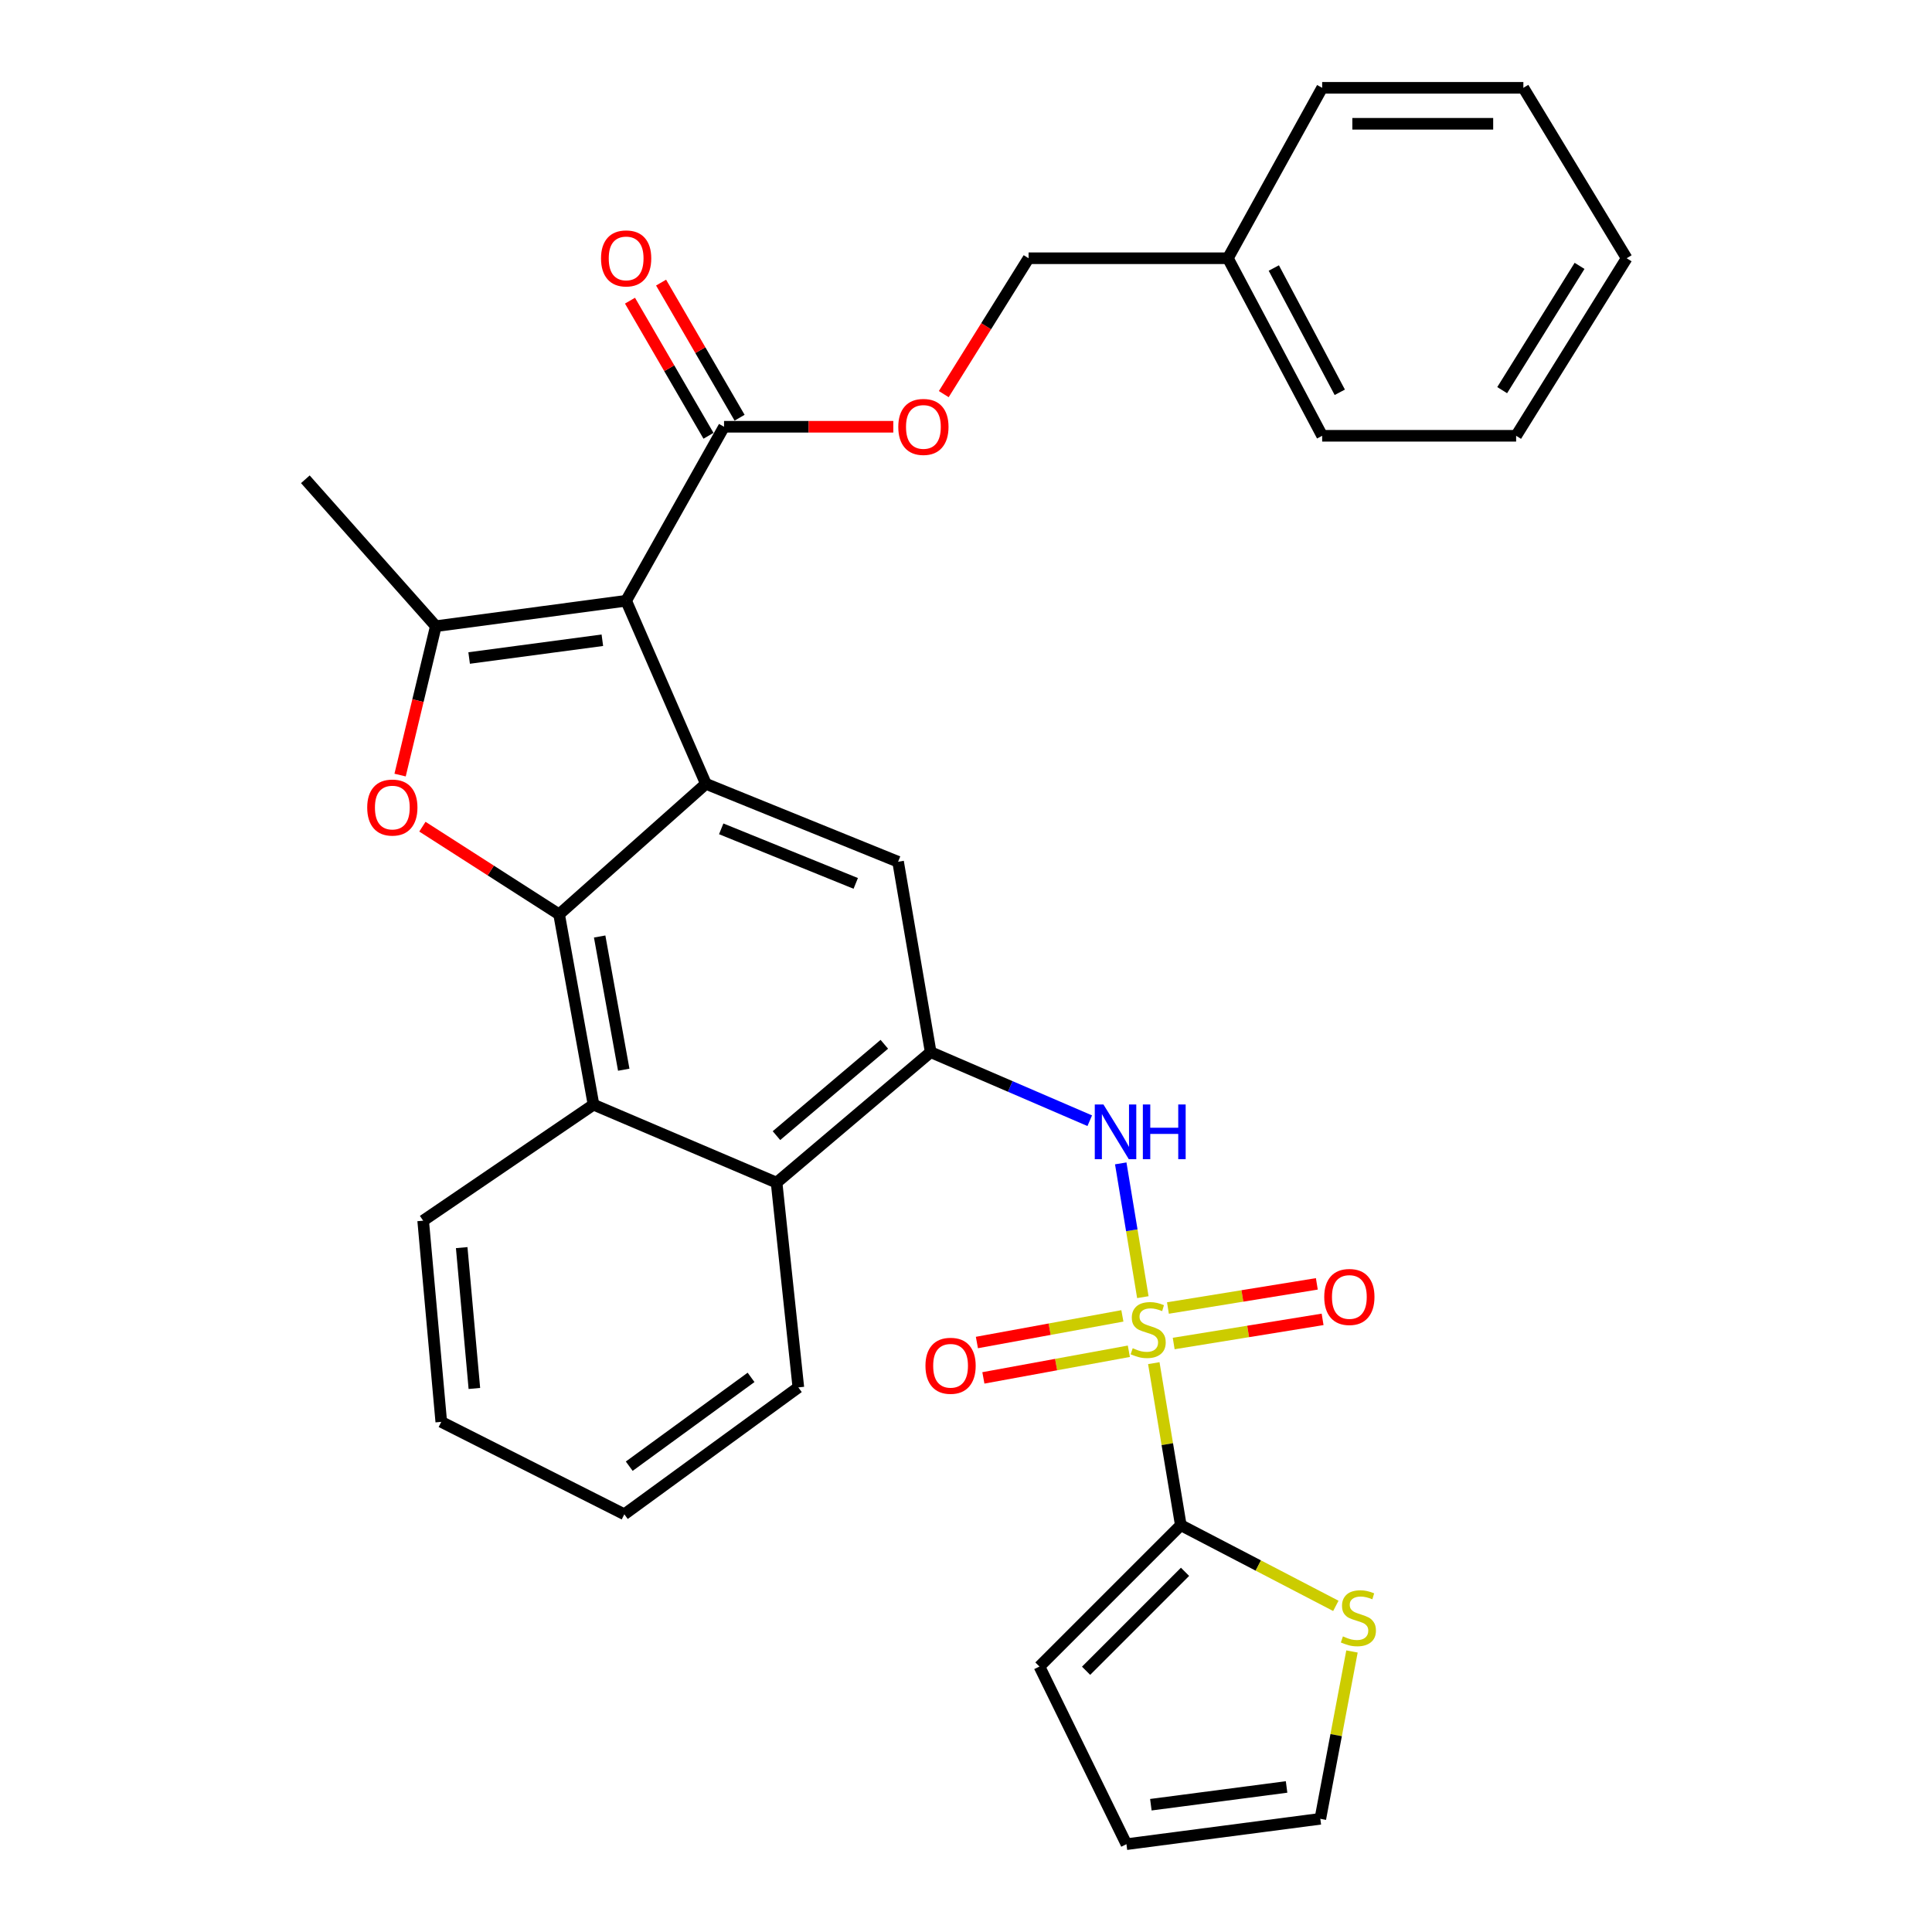 <?xml version='1.0' encoding='iso-8859-1'?>
<svg version='1.1' baseProfile='full'
              xmlns='http://www.w3.org/2000/svg'
                      xmlns:rdkit='http://www.rdkit.org/xml'
                      xmlns:xlink='http://www.w3.org/1999/xlink'
                  xml:space='preserve'
width='1000px' height='1000px' viewBox='0 0 1000 1000'>
<!-- END OF HEADER -->
<rect style='opacity:1.0;fill:#FFFFFF;stroke:none' width='1000' height='1000' x='0' y='0'> </rect>
<path class='bond-5' d='M 597.203,705.562 L 604.193,747.497' style='fill:none;fill-rule:evenodd;stroke:#CCCC00;stroke-width:6px;stroke-linecap:butt;stroke-linejoin:miter;stroke-opacity:1' />
<path class='bond-5' d='M 604.193,747.497 L 611.183,789.431' style='fill:none;fill-rule:evenodd;stroke:#000000;stroke-width:6px;stroke-linecap:butt;stroke-linejoin:miter;stroke-opacity:1' />
<path class='bond-6' d='M 591.534,671.403 L 585.814,636.783' style='fill:none;fill-rule:evenodd;stroke:#CCCC00;stroke-width:6px;stroke-linecap:butt;stroke-linejoin:miter;stroke-opacity:1' />
<path class='bond-6' d='M 585.814,636.783 L 580.094,602.164' style='fill:none;fill-rule:evenodd;stroke:#0000FF;stroke-width:6px;stroke-linecap:butt;stroke-linejoin:miter;stroke-opacity:1' />
<path class='bond-13' d='M 580.939,681.098 L 543.291,687.992' style='fill:none;fill-rule:evenodd;stroke:#CCCC00;stroke-width:6px;stroke-linecap:butt;stroke-linejoin:miter;stroke-opacity:1' />
<path class='bond-13' d='M 543.291,687.992 L 505.642,694.885' style='fill:none;fill-rule:evenodd;stroke:#FF0000;stroke-width:6px;stroke-linecap:butt;stroke-linejoin:miter;stroke-opacity:1' />
<path class='bond-13' d='M 584.292,699.408 L 546.644,706.302' style='fill:none;fill-rule:evenodd;stroke:#CCCC00;stroke-width:6px;stroke-linecap:butt;stroke-linejoin:miter;stroke-opacity:1' />
<path class='bond-13' d='M 546.644,706.302 L 508.995,713.196' style='fill:none;fill-rule:evenodd;stroke:#FF0000;stroke-width:6px;stroke-linecap:butt;stroke-linejoin:miter;stroke-opacity:1' />
<path class='bond-14' d='M 607.502,695.401 L 646.038,689.151' style='fill:none;fill-rule:evenodd;stroke:#CCCC00;stroke-width:6px;stroke-linecap:butt;stroke-linejoin:miter;stroke-opacity:1' />
<path class='bond-14' d='M 646.038,689.151 L 684.574,682.902' style='fill:none;fill-rule:evenodd;stroke:#FF0000;stroke-width:6px;stroke-linecap:butt;stroke-linejoin:miter;stroke-opacity:1' />
<path class='bond-14' d='M 604.522,677.026 L 643.058,670.777' style='fill:none;fill-rule:evenodd;stroke:#CCCC00;stroke-width:6px;stroke-linecap:butt;stroke-linejoin:miter;stroke-opacity:1' />
<path class='bond-14' d='M 643.058,670.777 L 681.594,664.527' style='fill:none;fill-rule:evenodd;stroke:#FF0000;stroke-width:6px;stroke-linecap:butt;stroke-linejoin:miter;stroke-opacity:1' />
<path class='bond-0' d='M 324.089,310.955 L 365.373,405.705' style='fill:none;fill-rule:evenodd;stroke:#000000;stroke-width:6px;stroke-linecap:butt;stroke-linejoin:miter;stroke-opacity:1' />
<path class='bond-3' d='M 324.089,310.955 L 225.585,324.11' style='fill:none;fill-rule:evenodd;stroke:#000000;stroke-width:6px;stroke-linecap:butt;stroke-linejoin:miter;stroke-opacity:1' />
<path class='bond-3' d='M 311.777,331.379 L 242.825,340.588' style='fill:none;fill-rule:evenodd;stroke:#000000;stroke-width:6px;stroke-linecap:butt;stroke-linejoin:miter;stroke-opacity:1' />
<path class='bond-10' d='M 324.089,310.955 L 374.763,220.89' style='fill:none;fill-rule:evenodd;stroke:#000000;stroke-width:6px;stroke-linecap:butt;stroke-linejoin:miter;stroke-opacity:1' />
<path class='bond-1' d='M 365.373,405.705 L 464.849,446.048' style='fill:none;fill-rule:evenodd;stroke:#000000;stroke-width:6px;stroke-linecap:butt;stroke-linejoin:miter;stroke-opacity:1' />
<path class='bond-1' d='M 373.298,429.007 L 442.932,457.247' style='fill:none;fill-rule:evenodd;stroke:#000000;stroke-width:6px;stroke-linecap:butt;stroke-linejoin:miter;stroke-opacity:1' />
<path class='bond-33' d='M 365.373,405.705 L 289.393,473.267' style='fill:none;fill-rule:evenodd;stroke:#000000;stroke-width:6px;stroke-linecap:butt;stroke-linejoin:miter;stroke-opacity:1' />
<path class='bond-2' d='M 289.393,473.267 L 307.201,571.771' style='fill:none;fill-rule:evenodd;stroke:#000000;stroke-width:6px;stroke-linecap:butt;stroke-linejoin:miter;stroke-opacity:1' />
<path class='bond-2' d='M 310.382,484.731 L 322.848,553.684' style='fill:none;fill-rule:evenodd;stroke:#000000;stroke-width:6px;stroke-linecap:butt;stroke-linejoin:miter;stroke-opacity:1' />
<path class='bond-4' d='M 289.393,473.267 L 254.014,450.578' style='fill:none;fill-rule:evenodd;stroke:#000000;stroke-width:6px;stroke-linecap:butt;stroke-linejoin:miter;stroke-opacity:1' />
<path class='bond-4' d='M 254.014,450.578 L 218.635,427.889' style='fill:none;fill-rule:evenodd;stroke:#FF0000;stroke-width:6px;stroke-linecap:butt;stroke-linejoin:miter;stroke-opacity:1' />
<path class='bond-21' d='M 225.585,324.11 L 158.044,248.078' style='fill:none;fill-rule:evenodd;stroke:#000000;stroke-width:6px;stroke-linecap:butt;stroke-linejoin:miter;stroke-opacity:1' />
<path class='bond-35' d='M 225.585,324.11 L 216.336,362.643' style='fill:none;fill-rule:evenodd;stroke:#000000;stroke-width:6px;stroke-linecap:butt;stroke-linejoin:miter;stroke-opacity:1' />
<path class='bond-35' d='M 216.336,362.643 L 207.087,401.177' style='fill:none;fill-rule:evenodd;stroke:#FF0000;stroke-width:6px;stroke-linecap:butt;stroke-linejoin:miter;stroke-opacity:1' />
<path class='bond-12' d='M 611.183,789.431 L 651.306,810.314' style='fill:none;fill-rule:evenodd;stroke:#000000;stroke-width:6px;stroke-linecap:butt;stroke-linejoin:miter;stroke-opacity:1' />
<path class='bond-12' d='M 651.306,810.314 L 691.429,831.197' style='fill:none;fill-rule:evenodd;stroke:#CCCC00;stroke-width:6px;stroke-linecap:butt;stroke-linejoin:miter;stroke-opacity:1' />
<path class='bond-16' d='M 611.183,789.431 L 538.016,862.598' style='fill:none;fill-rule:evenodd;stroke:#000000;stroke-width:6px;stroke-linecap:butt;stroke-linejoin:miter;stroke-opacity:1' />
<path class='bond-16' d='M 613.371,813.569 L 562.154,864.786' style='fill:none;fill-rule:evenodd;stroke:#000000;stroke-width:6px;stroke-linecap:butt;stroke-linejoin:miter;stroke-opacity:1' />
<path class='bond-7' d='M 564.052,580.083 L 522.884,562.338' style='fill:none;fill-rule:evenodd;stroke:#0000FF;stroke-width:6px;stroke-linecap:butt;stroke-linejoin:miter;stroke-opacity:1' />
<path class='bond-7' d='M 522.884,562.338 L 481.716,544.593' style='fill:none;fill-rule:evenodd;stroke:#000000;stroke-width:6px;stroke-linecap:butt;stroke-linejoin:miter;stroke-opacity:1' />
<path class='bond-8' d='M 481.716,544.593 L 464.849,446.048' style='fill:none;fill-rule:evenodd;stroke:#000000;stroke-width:6px;stroke-linecap:butt;stroke-linejoin:miter;stroke-opacity:1' />
<path class='bond-11' d='M 481.716,544.593 L 401.961,612.134' style='fill:none;fill-rule:evenodd;stroke:#000000;stroke-width:6px;stroke-linecap:butt;stroke-linejoin:miter;stroke-opacity:1' />
<path class='bond-11' d='M 457.723,540.519 L 401.895,587.798' style='fill:none;fill-rule:evenodd;stroke:#000000;stroke-width:6px;stroke-linecap:butt;stroke-linejoin:miter;stroke-opacity:1' />
<path class='bond-9' d='M 307.201,571.771 L 401.961,612.134' style='fill:none;fill-rule:evenodd;stroke:#000000;stroke-width:6px;stroke-linecap:butt;stroke-linejoin:miter;stroke-opacity:1' />
<path class='bond-23' d='M 307.201,571.771 L 219.028,631.814' style='fill:none;fill-rule:evenodd;stroke:#000000;stroke-width:6px;stroke-linecap:butt;stroke-linejoin:miter;stroke-opacity:1' />
<path class='bond-15' d='M 374.763,220.89 L 418.567,220.89' style='fill:none;fill-rule:evenodd;stroke:#000000;stroke-width:6px;stroke-linecap:butt;stroke-linejoin:miter;stroke-opacity:1' />
<path class='bond-15' d='M 418.567,220.89 L 462.372,220.89' style='fill:none;fill-rule:evenodd;stroke:#FF0000;stroke-width:6px;stroke-linecap:butt;stroke-linejoin:miter;stroke-opacity:1' />
<path class='bond-18' d='M 382.811,216.214 L 362.494,181.245' style='fill:none;fill-rule:evenodd;stroke:#000000;stroke-width:6px;stroke-linecap:butt;stroke-linejoin:miter;stroke-opacity:1' />
<path class='bond-18' d='M 362.494,181.245 L 342.177,146.275' style='fill:none;fill-rule:evenodd;stroke:#FF0000;stroke-width:6px;stroke-linecap:butt;stroke-linejoin:miter;stroke-opacity:1' />
<path class='bond-18' d='M 366.715,225.566 L 346.398,190.596' style='fill:none;fill-rule:evenodd;stroke:#000000;stroke-width:6px;stroke-linecap:butt;stroke-linejoin:miter;stroke-opacity:1' />
<path class='bond-18' d='M 346.398,190.596 L 326.082,155.626' style='fill:none;fill-rule:evenodd;stroke:#FF0000;stroke-width:6px;stroke-linecap:butt;stroke-linejoin:miter;stroke-opacity:1' />
<path class='bond-24' d='M 401.961,612.134 L 413.223,718.115' style='fill:none;fill-rule:evenodd;stroke:#000000;stroke-width:6px;stroke-linecap:butt;stroke-linejoin:miter;stroke-opacity:1' />
<path class='bond-17' d='M 699.783,854.801 L 691.591,898.106' style='fill:none;fill-rule:evenodd;stroke:#CCCC00;stroke-width:6px;stroke-linecap:butt;stroke-linejoin:miter;stroke-opacity:1' />
<path class='bond-17' d='M 691.591,898.106 L 683.398,941.412' style='fill:none;fill-rule:evenodd;stroke:#000000;stroke-width:6px;stroke-linecap:butt;stroke-linejoin:miter;stroke-opacity:1' />
<path class='bond-20' d='M 488.494,203.999 L 510.442,168.834' style='fill:none;fill-rule:evenodd;stroke:#FF0000;stroke-width:6px;stroke-linecap:butt;stroke-linejoin:miter;stroke-opacity:1' />
<path class='bond-20' d='M 510.442,168.834 L 532.39,133.669' style='fill:none;fill-rule:evenodd;stroke:#000000;stroke-width:6px;stroke-linecap:butt;stroke-linejoin:miter;stroke-opacity:1' />
<path class='bond-19' d='M 538.016,862.598 L 583.043,954.545' style='fill:none;fill-rule:evenodd;stroke:#000000;stroke-width:6px;stroke-linecap:butt;stroke-linejoin:miter;stroke-opacity:1' />
<path class='bond-32' d='M 683.398,941.412 L 583.043,954.545' style='fill:none;fill-rule:evenodd;stroke:#000000;stroke-width:6px;stroke-linecap:butt;stroke-linejoin:miter;stroke-opacity:1' />
<path class='bond-32' d='M 665.93,924.924 L 595.681,934.118' style='fill:none;fill-rule:evenodd;stroke:#000000;stroke-width:6px;stroke-linecap:butt;stroke-linejoin:miter;stroke-opacity:1' />
<path class='bond-22' d='M 532.39,133.669 L 635.558,133.669' style='fill:none;fill-rule:evenodd;stroke:#000000;stroke-width:6px;stroke-linecap:butt;stroke-linejoin:miter;stroke-opacity:1' />
<path class='bond-25' d='M 635.558,133.669 L 684.35,225.564' style='fill:none;fill-rule:evenodd;stroke:#000000;stroke-width:6px;stroke-linecap:butt;stroke-linejoin:miter;stroke-opacity:1' />
<path class='bond-25' d='M 659.318,138.724 L 693.472,203.051' style='fill:none;fill-rule:evenodd;stroke:#000000;stroke-width:6px;stroke-linecap:butt;stroke-linejoin:miter;stroke-opacity:1' />
<path class='bond-26' d='M 635.558,133.669 L 684.35,45.455' style='fill:none;fill-rule:evenodd;stroke:#000000;stroke-width:6px;stroke-linecap:butt;stroke-linejoin:miter;stroke-opacity:1' />
<path class='bond-34' d='M 219.028,631.814 L 228.398,735.955' style='fill:none;fill-rule:evenodd;stroke:#000000;stroke-width:6px;stroke-linecap:butt;stroke-linejoin:miter;stroke-opacity:1' />
<path class='bond-34' d='M 238.974,645.767 L 245.533,718.665' style='fill:none;fill-rule:evenodd;stroke:#000000;stroke-width:6px;stroke-linecap:butt;stroke-linejoin:miter;stroke-opacity:1' />
<path class='bond-28' d='M 413.223,718.115 L 323.148,783.795' style='fill:none;fill-rule:evenodd;stroke:#000000;stroke-width:6px;stroke-linecap:butt;stroke-linejoin:miter;stroke-opacity:1' />
<path class='bond-28' d='M 388.745,712.926 L 325.692,758.902' style='fill:none;fill-rule:evenodd;stroke:#000000;stroke-width:6px;stroke-linecap:butt;stroke-linejoin:miter;stroke-opacity:1' />
<path class='bond-29' d='M 684.35,225.564 L 784.746,225.564' style='fill:none;fill-rule:evenodd;stroke:#000000;stroke-width:6px;stroke-linecap:butt;stroke-linejoin:miter;stroke-opacity:1' />
<path class='bond-30' d='M 684.35,45.455 L 788.49,45.455' style='fill:none;fill-rule:evenodd;stroke:#000000;stroke-width:6px;stroke-linecap:butt;stroke-linejoin:miter;stroke-opacity:1' />
<path class='bond-30' d='M 699.971,64.07 L 772.869,64.07' style='fill:none;fill-rule:evenodd;stroke:#000000;stroke-width:6px;stroke-linecap:butt;stroke-linejoin:miter;stroke-opacity:1' />
<path class='bond-27' d='M 228.398,735.955 L 323.148,783.795' style='fill:none;fill-rule:evenodd;stroke:#000000;stroke-width:6px;stroke-linecap:butt;stroke-linejoin:miter;stroke-opacity:1' />
<path class='bond-36' d='M 784.746,225.564 L 841.956,133.669' style='fill:none;fill-rule:evenodd;stroke:#000000;stroke-width:6px;stroke-linecap:butt;stroke-linejoin:miter;stroke-opacity:1' />
<path class='bond-36' d='M 777.525,201.942 L 817.572,137.615' style='fill:none;fill-rule:evenodd;stroke:#000000;stroke-width:6px;stroke-linecap:butt;stroke-linejoin:miter;stroke-opacity:1' />
<path class='bond-31' d='M 788.49,45.455 L 841.956,133.669' style='fill:none;fill-rule:evenodd;stroke:#000000;stroke-width:6px;stroke-linecap:butt;stroke-linejoin:miter;stroke-opacity:1' />
<path  class='atom-0' d='M 586.295 697.834
Q 586.615 697.954, 587.935 698.514
Q 589.255 699.074, 590.695 699.434
Q 592.175 699.754, 593.615 699.754
Q 596.295 699.754, 597.855 698.474
Q 599.415 697.154, 599.415 694.874
Q 599.415 693.314, 598.615 692.354
Q 597.855 691.394, 596.655 690.874
Q 595.455 690.354, 593.455 689.754
Q 590.935 688.994, 589.415 688.274
Q 587.935 687.554, 586.855 686.034
Q 585.815 684.514, 585.815 681.954
Q 585.815 678.394, 588.215 676.194
Q 590.655 673.994, 595.455 673.994
Q 598.735 673.994, 602.455 675.554
L 601.535 678.634
Q 598.135 677.234, 595.575 677.234
Q 592.815 677.234, 591.295 678.394
Q 589.775 679.514, 589.815 681.474
Q 589.815 682.994, 590.575 683.914
Q 591.375 684.834, 592.495 685.354
Q 593.655 685.874, 595.575 686.474
Q 598.135 687.274, 599.655 688.074
Q 601.175 688.874, 602.255 690.514
Q 603.375 692.114, 603.375 694.874
Q 603.375 698.794, 600.735 700.914
Q 598.135 702.994, 593.775 702.994
Q 591.255 702.994, 589.335 702.434
Q 587.455 701.914, 585.215 700.994
L 586.295 697.834
' fill='#CCCC00'/>
<path  class='atom-5' d='M 190.071 417.988
Q 190.071 411.188, 193.431 407.388
Q 196.791 403.588, 203.071 403.588
Q 209.351 403.588, 212.711 407.388
Q 216.071 411.188, 216.071 417.988
Q 216.071 424.868, 212.671 428.788
Q 209.271 432.668, 203.071 432.668
Q 196.831 432.668, 193.431 428.788
Q 190.071 424.908, 190.071 417.988
M 203.071 429.468
Q 207.391 429.468, 209.711 426.588
Q 212.071 423.668, 212.071 417.988
Q 212.071 412.428, 209.711 409.628
Q 207.391 406.788, 203.071 406.788
Q 198.751 406.788, 196.391 409.588
Q 194.071 412.388, 194.071 417.988
Q 194.071 423.708, 196.391 426.588
Q 198.751 429.468, 203.071 429.468
' fill='#FF0000'/>
<path  class='atom-7' d='M 571.137 571.675
L 580.417 586.675
Q 581.337 588.155, 582.817 590.835
Q 584.297 593.515, 584.377 593.675
L 584.377 571.675
L 588.137 571.675
L 588.137 599.995
L 584.257 599.995
L 574.297 583.595
Q 573.137 581.675, 571.897 579.475
Q 570.697 577.275, 570.337 576.595
L 570.337 599.995
L 566.657 599.995
L 566.657 571.675
L 571.137 571.675
' fill='#0000FF'/>
<path  class='atom-7' d='M 591.537 571.675
L 595.377 571.675
L 595.377 583.715
L 609.857 583.715
L 609.857 571.675
L 613.697 571.675
L 613.697 599.995
L 609.857 599.995
L 609.857 586.915
L 595.377 586.915
L 595.377 599.995
L 591.537 599.995
L 591.537 571.675
' fill='#0000FF'/>
<path  class='atom-13' d='M 695.099 846.991
Q 695.419 847.111, 696.739 847.671
Q 698.059 848.231, 699.499 848.591
Q 700.979 848.911, 702.419 848.911
Q 705.099 848.911, 706.659 847.631
Q 708.219 846.311, 708.219 844.031
Q 708.219 842.471, 707.419 841.511
Q 706.659 840.551, 705.459 840.031
Q 704.259 839.511, 702.259 838.911
Q 699.739 838.151, 698.219 837.431
Q 696.739 836.711, 695.659 835.191
Q 694.619 833.671, 694.619 831.111
Q 694.619 827.551, 697.019 825.351
Q 699.459 823.151, 704.259 823.151
Q 707.539 823.151, 711.259 824.711
L 710.339 827.791
Q 706.939 826.391, 704.379 826.391
Q 701.619 826.391, 700.099 827.551
Q 698.579 828.671, 698.619 830.631
Q 698.619 832.151, 699.379 833.071
Q 700.179 833.991, 701.299 834.511
Q 702.459 835.031, 704.379 835.631
Q 706.939 836.431, 708.459 837.231
Q 709.979 838.031, 711.059 839.671
Q 712.179 841.271, 712.179 844.031
Q 712.179 847.951, 709.539 850.071
Q 706.939 852.151, 702.579 852.151
Q 700.059 852.151, 698.139 851.591
Q 696.259 851.071, 694.019 850.151
L 695.099 846.991
' fill='#CCCC00'/>
<path  class='atom-14' d='M 479.016 706.923
Q 479.016 700.123, 482.376 696.323
Q 485.736 692.523, 492.016 692.523
Q 498.296 692.523, 501.656 696.323
Q 505.016 700.123, 505.016 706.923
Q 505.016 713.803, 501.616 717.723
Q 498.216 721.603, 492.016 721.603
Q 485.776 721.603, 482.376 717.723
Q 479.016 713.843, 479.016 706.923
M 492.016 718.403
Q 496.336 718.403, 498.656 715.523
Q 501.016 712.603, 501.016 706.923
Q 501.016 701.363, 498.656 698.563
Q 496.336 695.723, 492.016 695.723
Q 487.696 695.723, 485.336 698.523
Q 483.016 701.323, 483.016 706.923
Q 483.016 712.643, 485.336 715.523
Q 487.696 718.403, 492.016 718.403
' fill='#FF0000'/>
<path  class='atom-15' d='M 685.425 671.306
Q 685.425 664.506, 688.785 660.706
Q 692.145 656.906, 698.425 656.906
Q 704.705 656.906, 708.065 660.706
Q 711.425 664.506, 711.425 671.306
Q 711.425 678.186, 708.025 682.106
Q 704.625 685.986, 698.425 685.986
Q 692.185 685.986, 688.785 682.106
Q 685.425 678.226, 685.425 671.306
M 698.425 682.786
Q 702.745 682.786, 705.065 679.906
Q 707.425 676.986, 707.425 671.306
Q 707.425 665.746, 705.065 662.946
Q 702.745 660.106, 698.425 660.106
Q 694.105 660.106, 691.745 662.906
Q 689.425 665.706, 689.425 671.306
Q 689.425 677.026, 691.745 679.906
Q 694.105 682.786, 698.425 682.786
' fill='#FF0000'/>
<path  class='atom-16' d='M 464.952 220.97
Q 464.952 214.17, 468.312 210.37
Q 471.672 206.57, 477.952 206.57
Q 484.232 206.57, 487.592 210.37
Q 490.952 214.17, 490.952 220.97
Q 490.952 227.85, 487.552 231.77
Q 484.152 235.65, 477.952 235.65
Q 471.712 235.65, 468.312 231.77
Q 464.952 227.89, 464.952 220.97
M 477.952 232.45
Q 482.272 232.45, 484.592 229.57
Q 486.952 226.65, 486.952 220.97
Q 486.952 215.41, 484.592 212.61
Q 482.272 209.77, 477.952 209.77
Q 473.632 209.77, 471.272 212.57
Q 468.952 215.37, 468.952 220.97
Q 468.952 226.69, 471.272 229.57
Q 473.632 232.45, 477.952 232.45
' fill='#FF0000'/>
<path  class='atom-19' d='M 311.089 133.749
Q 311.089 126.949, 314.449 123.149
Q 317.809 119.349, 324.089 119.349
Q 330.369 119.349, 333.729 123.149
Q 337.089 126.949, 337.089 133.749
Q 337.089 140.629, 333.689 144.549
Q 330.289 148.429, 324.089 148.429
Q 317.849 148.429, 314.449 144.549
Q 311.089 140.669, 311.089 133.749
M 324.089 145.229
Q 328.409 145.229, 330.729 142.349
Q 333.089 139.429, 333.089 133.749
Q 333.089 128.189, 330.729 125.389
Q 328.409 122.549, 324.089 122.549
Q 319.769 122.549, 317.409 125.349
Q 315.089 128.149, 315.089 133.749
Q 315.089 139.469, 317.409 142.349
Q 319.769 145.229, 324.089 145.229
' fill='#FF0000'/>
</svg>
